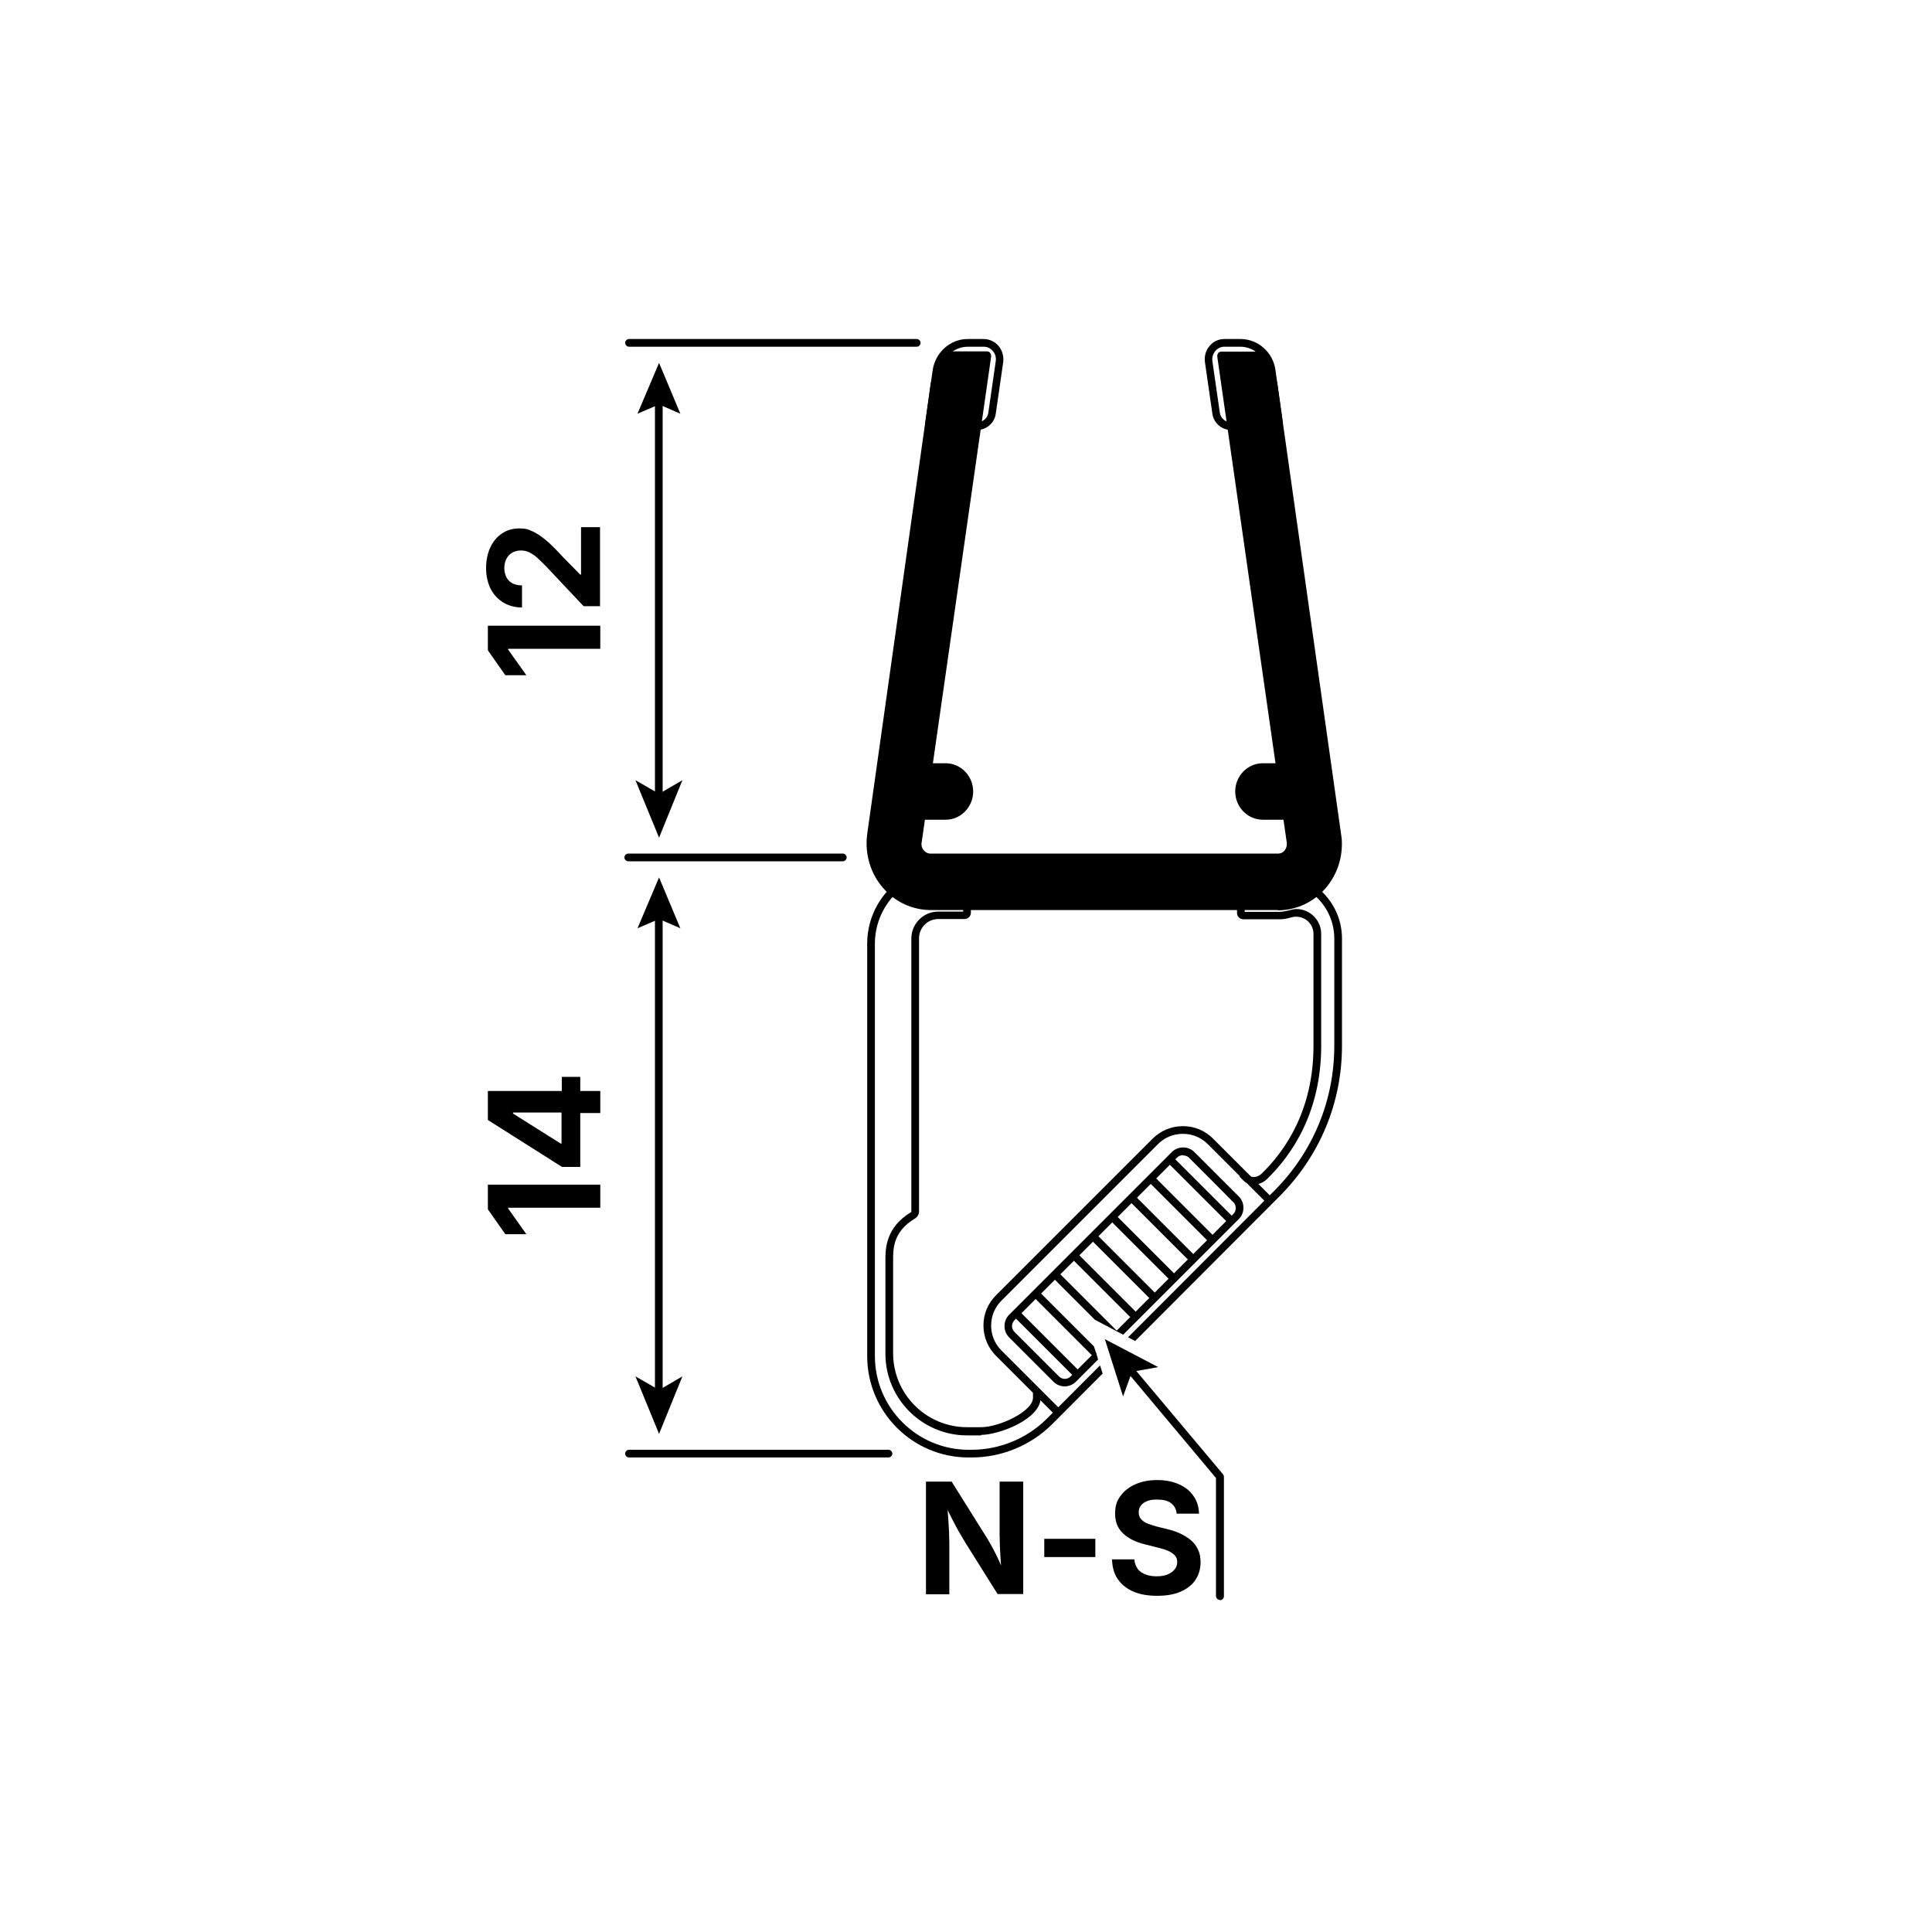 <?xml version="1.0" encoding="UTF-8"?>
<svg id="Ebene_2" xmlns="http://www.w3.org/2000/svg" xmlns:xlink="http://www.w3.org/1999/xlink" version="1.1" viewBox="0 0 752.8 752.8">
  <!-- Generator: Adobe Illustrator 29.1.0, SVG Export Plug-In . SVG Version: 2.1.0 Build 142)  -->
  <defs>
    <style>
      .st0 {
        fill: none;
      }

      .st1 {
        isolation: isolate;
      }

      .st2 {
        clip-path: url(#clippath);
      }
    </style>
    <clipPath id="clippath">
      <path class="st0" d="M295.3,338.7v266.8h266.8v-266.8h-266.8,0ZM444.7,538.8l-7.4,20.4-15.1-47.3,43.9,23.2-21.4,3.7Z"/>
    </clipPath>
  </defs>
  <g id="Ebene_1-2">
    <g>
      <g class="st1">
        <g class="st1">
          <path d="M360.8,621.1v-43.8h10l13.9,22.2c.7,1.1,1.4,2.4,2.1,3.7s1.5,2.8,2.2,4.4c.8,1.6,1.5,3.5,2.2,5.5h-.9c-.1-1.6-.3-3.4-.4-5.2-.1-1.8-.2-3.6-.3-5.3,0-1.7-.1-3.1-.1-4.3v-21h9.2v43.8h-10l-12.6-20.1c-.9-1.5-1.8-3-2.6-4.4-.8-1.4-1.6-3-2.5-4.7-.9-1.7-1.9-3.8-3-6.2h1.1c.1,2.1.2,4.1.4,6.1.1,1.9.2,3.7.3,5.3,0,1.6.1,2.9.1,3.9v20.2h-9.2Z"/>
          <path d="M426.8,599.6v7.1h-19.9v-7.1h19.9Z"/>
          <path d="M450.9,621.8c-3.5,0-6.6-.5-9.2-1.6s-4.6-2.7-6.1-4.8c-1.5-2.1-2.2-4.7-2.3-7.8h8.7c.1,1.5.6,2.7,1.3,3.7s1.8,1.7,3.1,2.2c1.3.5,2.7.7,4.3.7s3-.2,4.2-.7,2.1-1.1,2.8-2c.7-.8,1-1.8,1-2.9s-.3-1.8-.9-2.5c-.6-.7-1.5-1.3-2.6-1.8-1.1-.5-2.5-.9-4.1-1.3l-4.8-1.2c-3.7-.9-6.6-2.3-8.7-4.3s-3.1-4.5-3.1-7.7.7-5,2.1-6.9c1.4-2,3.4-3.5,5.9-4.6,2.5-1.1,5.3-1.6,8.5-1.6s6.1.6,8.5,1.7c2.4,1.1,4.3,2.6,5.6,4.6,1.4,2,2,4.2,2.1,6.8h-8.7c-.2-1.8-.9-3.1-2.2-4.1-1.3-1-3.1-1.4-5.4-1.4s-2.8.2-3.9.6c-1.1.4-1.9,1-2.5,1.8-.6.8-.8,1.6-.8,2.6s.3,2,1,2.7c.6.7,1.5,1.3,2.6,1.7,1.1.4,2.2.8,3.4,1.1l4,1c1.8.4,3.6,1,5.1,1.7s3,1.6,4.2,2.6c1.2,1,2.1,2.2,2.8,3.7.7,1.4,1,3,1,4.9,0,2.6-.7,5-2,6.9-1.3,2-3.3,3.5-5.8,4.6-2.5,1.1-5.6,1.6-9.1,1.6Z"/>
        </g>
      </g>
      <path d="M475.3,623.4c-.8,0-1.5-.7-1.5-1.5v-46l-34.6-41.3c-.5-.6-.4-1.6.2-2.1.6-.5,1.6-.4,2.1.2l35,41.7c.2.3.4.6.4,1v46.6c0,.8-.7,1.5-1.5,1.5Z"/>
      <polygon points="430.5 521.8 437.6 544.1 441.1 534.5 451.3 532.7 430.5 521.8"/>
      <g class="st1">
        <g class="st1">
          <path d="M190.1,243.8h43.8v9h-35.9v.3l7.1,10h-8.2l-6.8-9.7v-9.6Z"/>
          <path d="M233.9,236.2h-6.5l-14.6-15.5c-1.3-1.3-2.5-2.5-3.5-3.4-1-.9-2.1-1.6-3.1-2.1-1-.5-2.1-.7-3.3-.7s-2.4.3-3.4.9-1.7,1.4-2.2,2.4c-.5,1-.8,2.2-.8,3.5s.3,2.5.8,3.6c.5,1,1.3,1.8,2.4,2.4,1,.5,2.2.8,3.7.8v8.6c-2.8,0-5.3-.7-7.4-2-2.1-1.3-3.7-3.1-4.9-5.4-1.1-2.3-1.7-5-1.7-8s.6-5.8,1.7-8.1c1.1-2.3,2.6-4.1,4.6-5.4,1.9-1.3,4.2-1.9,6.7-1.9s3.2.3,4.8,1,3.4,1.8,5.3,3.4c2,1.6,4.3,4,7.1,7l6.5,6.6h.3v-18.5h7.4v31Z"/>
        </g>
      </g>
      <g>
        <polygon points="190.1 471.2 196.9 480.9 205.1 480.9 198 470.9 198 470.6 233.9 470.6 233.9 461.6 190.1 461.6 190.1 471.2"/>
        <path d="M226.1,425.1v-5.5h-7.2v5.5h-28.8v11.3l28.9,18.3h7.1v-21h7.8v-8.6h-7.8ZM218.5,445.6l-18.6-11.7v-.4h18.9v12.1h-.4Z"/>
      </g>
      <g>
        <rect x="255.2" y="154.8" width="3" height="155.7"/>
        <polygon points="248.4 161.2 256.8 157.6 265.1 161.2 256.8 141.4 248.4 161.2"/>
        <polygon points="256.8 326.4 247.6 304 256.8 309.3 265.9 304 256.8 326.4"/>
      </g>
      <g>
        <rect x="255.2" y="355.4" width="3" height="187.4"/>
        <polygon points="248.4 361.7 256.8 358.1 265.1 361.7 256.8 341.9 248.4 361.7"/>
        <polygon points="256.8 558.7 247.6 536.3 256.8 541.6 265.9 536.3 256.8 558.7"/>
      </g>
      <path d="M346.2,567.9h-101.1c-.8,0-1.5-.7-1.5-1.5s.7-1.5,1.5-1.5h101.1c.8,0,1.5.7,1.5,1.5s-.7,1.5-1.5,1.5Z"/>
      <path d="M328.4,335.6h-83.6c-.8,0-1.5-.7-1.5-1.5s.7-1.5,1.5-1.5h83.6c.8,0,1.5.7,1.5,1.5s-.7,1.5-1.5,1.5Z"/>
      <g>
        <path d="M381,167.5v-3c2,0,3.8-1.6,4.1-3.7l2.9-20.1c.2-1.5-.2-2.9-1.2-4-.9-1-2.1-1.6-3.4-1.6h-6.3c-5.3,0-9.9,4.1-10.7,9.6l-2.9,20.7-3-.4,2.9-20.7c1-6.9,6.8-12.2,13.6-12.2h6.3c2.2,0,4.3,1,5.7,2.6,1.5,1.7,2.2,4.1,1.9,6.4l-2.9,20.1c-.5,3.6-3.6,6.3-7.1,6.3Z"/>
        <path d="M479.5,167.5c-3.5,0-6.6-2.7-7.1-6.3l-2.9-20.1c-.3-2.3.3-4.6,1.9-6.4,1.4-1.7,3.5-2.6,5.7-2.6h6.3c6.8,0,12.7,5.2,13.6,12.2l2.9,20.7-3,.4-2.9-20.7c-.8-5.5-5.4-9.6-10.7-9.6h-6.3c-1.3,0-2.5.6-3.4,1.6-.9,1.1-1.4,2.5-1.2,4l2.9,20.1c.3,2.1,2.1,3.7,4.1,3.7v3Z"/>
        <g>
          <path d="M521.1,325.3l-24.8-175.7-4.9-11.1h-15.5c-.1,0-.2.1-.2.2l22.9,160.2h-6.8c-5.1,0-9.2,4.3-9.2,9.5s4.1,9.5,9.2,9.5h9.4l1.5,10.3c.4,3.1-1.9,5.9-4.9,5.9h-135.5c-3,0-5.3-2.8-4.9-5.9l1.5-10.3h9.4c5.1,0,9.2-4.3,9.2-9.5s-4.1-9.5-9.2-9.5h-6.8l22.9-160.2c0-.1,0-.2-.2-.2h-15.9l-4.4,11.1-24.8,175.7c-2.1,14.7,8.9,27.9,23.3,27.9h135.1c14.3,0,25.3-13.2,23.3-27.9h0Z"/>
          <path d="M497.8,354.6h-135.1c-7.1,0-13.9-3.1-18.6-8.6-5-5.7-7.2-13.4-6.2-21l24.8-175.9,4.9-12.2h16.9c.5,0,1,.2,1.3.6.3.4.4.9.4,1.4l-22.7,158.5h5c5.9,0,10.7,5,10.7,11s-4.8,11-10.7,11h-8.1l-1.3,9c-.2,1.1.2,2.2.9,3,.7.8,1.6,1.2,2.5,1.2h135.5c1,0,1.9-.4,2.5-1.2.7-.8,1-1.9.9-3l-1.3-9h-8.1c-5.9,0-10.7-5-10.7-11s4.8-11,10.7-11h5l-22.7-158.5c0-.5.1-1,.4-1.4.3-.3.8-.5,1.2-.5h16.4l5.4,12.2v.2s25.1,177.4,25.1,177.4h0c.5,7.1-1.7,14-6.3,19.3-4.7,5.5-11.5,8.6-18.6,8.6ZM365.7,149.9l-24.8,175.5c-1,6.8,1,13.6,5.4,18.6,4.2,4.8,10.1,7.5,16.4,7.5h135.1c6.2,0,12.2-2.8,16.3-7.5,4.4-5.1,6.4-11.9,5.4-18.6l-.2-1.7h0l-24.5-173.8-4.4-10h-13l23,160.4h-8.5c-4.3,0-7.7,3.6-7.7,8s3.5,8,7.7,8h10.7l1.7,11.6c.3,2-.3,3.9-1.6,5.4-1.2,1.4-3,2.2-4.8,2.2h-135.5c-1.8,0-3.6-.8-4.8-2.2-1.3-1.5-1.8-3.4-1.6-5.4l1.7-11.6h10.7c4.3,0,7.7-3.6,7.7-8s-3.5-8-7.7-8h-8.5l22.9-160.4h-13.4l-4,10ZM383.2,138.4s0,0,0,0h0Z"/>
        </g>
      </g>
      <g class="st2">
        <g>
          <path d="M382.3,559.3h-5.5c-17.5,0-31.8-14.3-31.8-31.8v-36.6c0-4.5.2-12.7,10-18.6,0,0,.1-.1.1-.2v-106.4c0-5.8,4.7-10.5,10.5-10.5h9.7v-5.8l109.7.6v5.3h13.4c.9,0,1.8-.1,2.6-.3l2.6-.6c.5-.1,1-.2,1.5-.2,5.4,0,9.7,4.4,9.7,9.7v43.6c0,26-11.5,42.6-21.1,51.9-2.8,2.7-6.9,2.9-9.2.6l-1.5-1.5,2.1-2.1,1.5,1.5c1.2,1.2,3.4.9,5-.6,9.2-8.9,20.2-24.8,20.2-49.8v-43.6c0-3.7-3-6.7-6.7-6.7s-.5,0-.8,0l-2.5.6c-1.1.3-2.2.4-3.4.4h-13.9c-1.4,0-2.5-1.1-2.5-2.5v-2.8l-103.7-.6v3.3c0,1.4-1.1,2.5-2.5,2.5h-10.2c-4.2,0-7.5,3.4-7.5,7.5v106.4c0,1.1-.6,2.2-1.6,2.8-8.4,5-8.5,11.6-8.5,16v.5s0,36,0,36c0,15.9,12.9,28.8,28.8,28.8h5.5c7,0,20.2-6.1,20.2-11.5v-2.8h3v2.8c0,8.4-16.3,14.5-23.2,14.5Z"/>
          <path d="M378.6,567.9h-1.2c-21.8,0-39.5-17.7-39.5-39.5v-160.7c0-16.9,13.7-30.6,30.6-30.6h9.9v3h-9.9c-15.2,0-27.6,12.4-27.6,27.6v160.7c0,20.1,16.4,36.5,36.5,36.5h1.2c10.9,0,21.6-4.4,29.3-12.1l88.7-88.9c15-15.1,23.3-35.1,23.3-56.4v-41.8c0-12.3-10-22.3-22.3-22.3h-10.2v-3h10.2c14,0,25.3,11.4,25.3,25.3v41.8c0,22.1-8.6,42.8-24.2,58.5l-88.7,88.9c-8.3,8.3-19.7,13-31.4,13Z"/>
          <path d="M411.3,551.5l-23.2-23.2c-3.1-3.1-4.9-7.3-4.9-11.8s1.7-8.6,4.9-11.8l61-61c3.1-3.1,7.3-4.9,11.8-4.9s8.6,1.7,11.8,4.9l23.1,23.1-2.1,2.1-23.1-23.1c-2.6-2.6-6-4-9.7-4s-7.1,1.4-9.7,4l-61,61c-2.6,2.6-4,6-4,9.7s1.4,7.1,4,9.7l23.2,23.2-2.1,2.1Z"/>
          <path d="M414.9,540.2c-1.6,0-3.2-.6-4.4-1.8l-17.3-17.3c-2.4-2.4-2.4-6.4,0-8.8l63.4-63.4c2.4-2.4,6.4-2.4,8.8,0l17.3,17.3c1.2,1.2,1.8,2.7,1.8,4.4s-.6,3.2-1.8,4.4l-47.7,47.7-1-.5c-1.5-.8-3,.4-3,1.8s0,.6.2.9l.5,1-12.5,12.5c-1.2,1.2-2.8,1.8-4.4,1.8ZM461,450.1c-.8,0-1.7.3-2.3.9l-63.4,63.4c-1.3,1.3-1.3,3.3,0,4.6l17.3,17.3c1.3,1.3,3.3,1.3,4.6,0l11-11c-.1-.4-.2-.8-.2-1.2,0-2.8,2.3-5,5-5s.8,0,1.3.2l46.3-46.3c.6-.6.9-1.4.9-2.3s-.3-1.6-.8-2.2h-.1c0-.1-17.3-17.4-17.3-17.4-.6-.6-1.5-.9-2.3-.9Z"/>
          <g>
            <rect x="406.5" y="506.7" width="3" height="33.9" transform="translate(-250.8 442) rotate(-45)"/>
            <rect x="414" y="499.2" width="3" height="33.9" transform="translate(-243.3 444.8) rotate(-45)"/>
            <rect x="421.5" y="491.7" width="3" height="33.9" transform="translate(-235.8 447.9) rotate(-45)"/>
            <rect x="429" y="484.2" width="3" height="33.9" transform="translate(-228.3 451.2) rotate(-45)"/>
            <rect x="436.4" y="476.7" width="3" height="33.9" transform="translate(-220.8 454.3) rotate(-45)"/>
            <rect x="443.9" y="469.2" width="3" height="33.9" transform="translate(-213.3 457.4) rotate(-45)"/>
            <rect x="451.4" y="461.7" width="3" height="33.9" transform="translate(-205.8 460.5) rotate(-45)"/>
            <rect x="458.9" y="454.2" width="3" height="33.9" transform="translate(-198.3 463.6) rotate(-45)"/>
            <rect x="466.4" y="446.7" width="3" height="33.9" transform="translate(-190.8 466.8) rotate(-45)"/>
          </g>
        </g>
      </g>
      <path d="M357.2,135.1h-112.1c-.8,0-1.5-.7-1.5-1.5s.7-1.5,1.5-1.5h112.1c.8,0,1.5.7,1.5,1.5s-.7,1.5-1.5,1.5Z"/>
    </g>
  </g>
</svg>